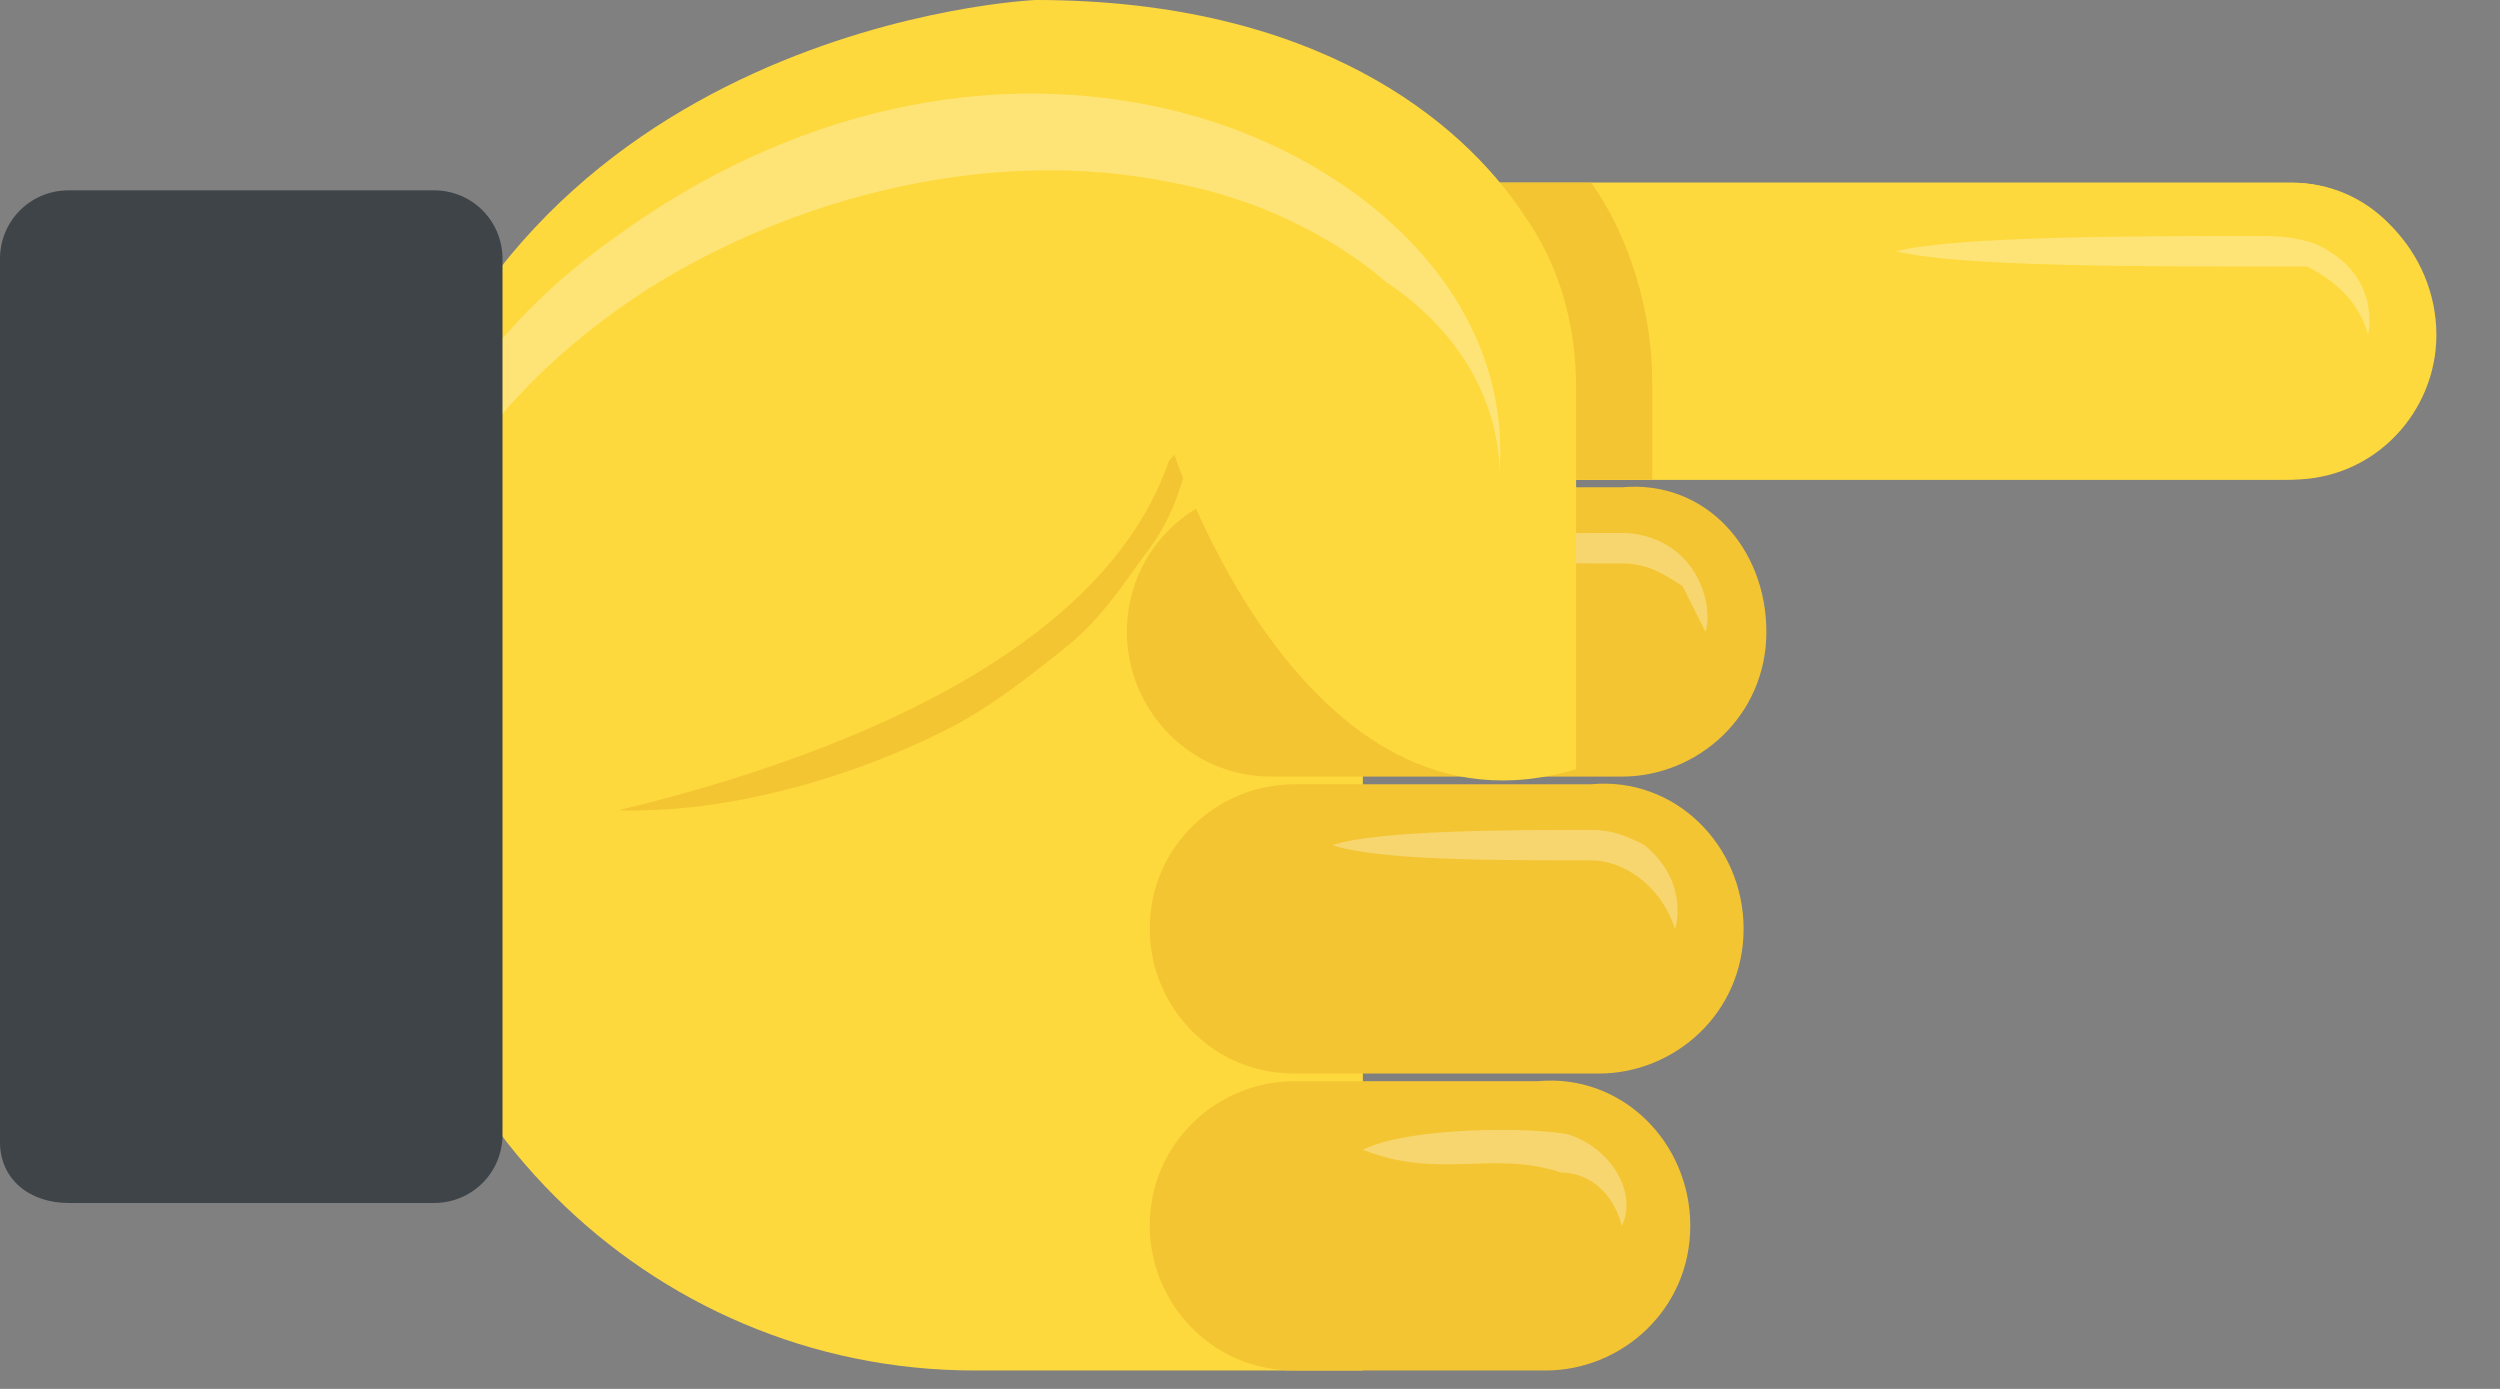 <svg width="36" height="20" viewBox="0 0 36 20" fill="none" xmlns="http://www.w3.org/2000/svg">
<rect x="0" y="0" width="36" height="20" fill="#808080" stroke="none"/>
<path d="M5.481 11.183C5.481 15.898 9.319 19.735 14.033 19.735H19.625V2.631H14.033C9.319 2.631 5.481 6.469 5.481 11.183Z" fill="#FED93D"/>
<path d="M33.001 2.631H19.625V6.907H32.892C34.097 6.907 34.975 5.921 34.975 4.715C34.975 3.509 34.097 2.631 33.001 2.631Z" fill="#FED93D"/>
<path d="M19.734 2.631V6.907H33.001C34.207 6.907 35.084 5.921 35.084 4.824C35.084 3.618 34.097 2.631 33.001 2.631H19.734V2.631Z" fill="#FED93D"/>
<path d="M8.332 11.622C8.332 11.622 8.99 11.732 9.977 11.622C10.963 11.512 12.279 11.183 13.595 10.525C14.252 10.197 14.801 9.758 15.349 9.32C15.897 8.881 16.226 8.333 16.555 7.894C16.884 7.456 16.994 7.017 17.103 6.688C17.213 6.359 17.213 6.25 17.213 6.25C17.213 6.25 17.103 6.359 16.884 6.579C16.665 6.798 16.445 7.127 16.007 7.456C15.678 7.785 15.239 8.114 14.691 8.442C14.472 8.662 14.143 8.771 13.924 8.881C13.704 8.991 13.375 9.21 13.156 9.32C12.06 9.868 10.854 10.416 9.976 10.855C8.99 11.293 8.332 11.622 8.332 11.622Z" fill="#F4C533"/>
<path d="M25.436 9.1C25.436 10.306 24.45 11.183 23.353 11.183H18.31C17.104 11.183 16.227 10.197 16.227 9.1C16.227 7.894 17.213 7.017 18.31 7.017H23.353C24.559 6.907 25.436 7.894 25.436 9.1Z" fill="#F4C533"/>
<path d="M25.108 13.376C25.108 14.582 24.121 15.459 23.024 15.459H18.639C17.433 15.459 16.556 14.473 16.556 13.376C16.556 12.17 17.542 11.293 18.639 11.293H22.915C24.121 11.183 25.108 12.17 25.108 13.376Z" fill="#F4C533"/>
<path d="M24.34 17.652C24.34 18.858 23.353 19.735 22.257 19.735H18.639C17.433 19.735 16.556 18.748 16.556 17.652C16.556 16.446 17.542 15.569 18.639 15.569H22.147C23.353 15.459 24.34 16.446 24.34 17.652Z" fill="#F4C533"/>
<g opacity="0.3">
<path d="M34.099 4.824C34.099 4.824 34.318 3.947 33.331 3.508C33.002 3.399 32.783 3.399 32.454 3.399C30.809 3.399 28.178 3.399 27.301 3.618C28.178 3.837 30.809 3.837 32.454 3.837C32.673 3.837 33.002 3.837 33.221 3.837C33.66 4.057 33.989 4.386 34.099 4.824Z" fill="white"/>
</g>
<g opacity="0.3">
<path d="M24.56 9.1C24.56 9.1 24.669 8.771 24.45 8.333C24.231 7.894 23.792 7.675 23.354 7.675C22.477 7.675 20.065 7.675 19.188 7.894C20.065 8.113 22.477 8.113 23.354 8.113C23.683 8.113 23.902 8.223 24.231 8.442C24.34 8.662 24.45 8.881 24.56 9.1Z" fill="white"/>
</g>
<g opacity="0.3">
<path d="M24.121 13.376C24.121 13.376 24.341 12.718 23.683 12.17C23.464 12.061 23.244 11.951 22.915 11.951C21.819 11.951 19.845 11.951 19.188 12.17C19.845 12.389 21.49 12.389 22.915 12.389C23.354 12.389 23.902 12.718 24.121 13.376Z" fill="white"/>
</g>
<g opacity="0.3">
<path d="M23.354 17.652C23.573 17.213 23.244 16.556 22.586 16.336C22.038 16.227 20.284 16.227 19.626 16.556C20.722 16.994 21.49 16.556 22.477 16.884C22.915 16.885 23.244 17.213 23.354 17.652Z" fill="white"/>
</g>
<path d="M20.174 2.631C20.612 2.96 20.832 3.289 21.051 3.618C21.709 4.605 21.599 5.592 21.599 6.907H23.792V5.482C23.792 4.495 23.463 3.399 22.915 2.631H20.174Z" fill="#F4C533"/>
<path d="M5.482 12.28C5.482 12.28 15.46 11.293 16.885 6.469C16.885 6.469 18.749 12.28 22.696 11.074V5.592C22.696 4.714 22.477 3.837 21.928 3.07C21.051 1.754 18.968 0 14.912 0C14.912 0 7.237 0.329 5.482 7.456" fill="#FED93D"/>
<g opacity="0.3">
<path d="M21.6 6.907C21.6 6.907 21.6 6.798 21.6 6.688C21.71 4.166 19.517 2.302 17.105 1.645C14.255 0.877 11.294 1.645 8.882 3.399C6.689 4.934 5.593 7.017 5.154 9.539C6.141 7.236 7.128 5.592 9.321 4.166C11.404 2.851 14.254 2.083 16.886 2.631C18.092 2.851 19.188 3.399 19.956 4.057C20.942 4.715 21.6 5.701 21.6 6.907Z" fill="white"/>
</g>
<path d="M0.987 17.323H6.25C6.798 17.323 7.236 16.885 7.236 16.337V3.728C7.236 3.18 6.798 2.741 6.25 2.741H0.987C0.439 2.741 0 3.18 0 3.728V16.446C0 16.994 0.439 17.323 0.987 17.323Z" fill="#3F4448"/>
</svg>
